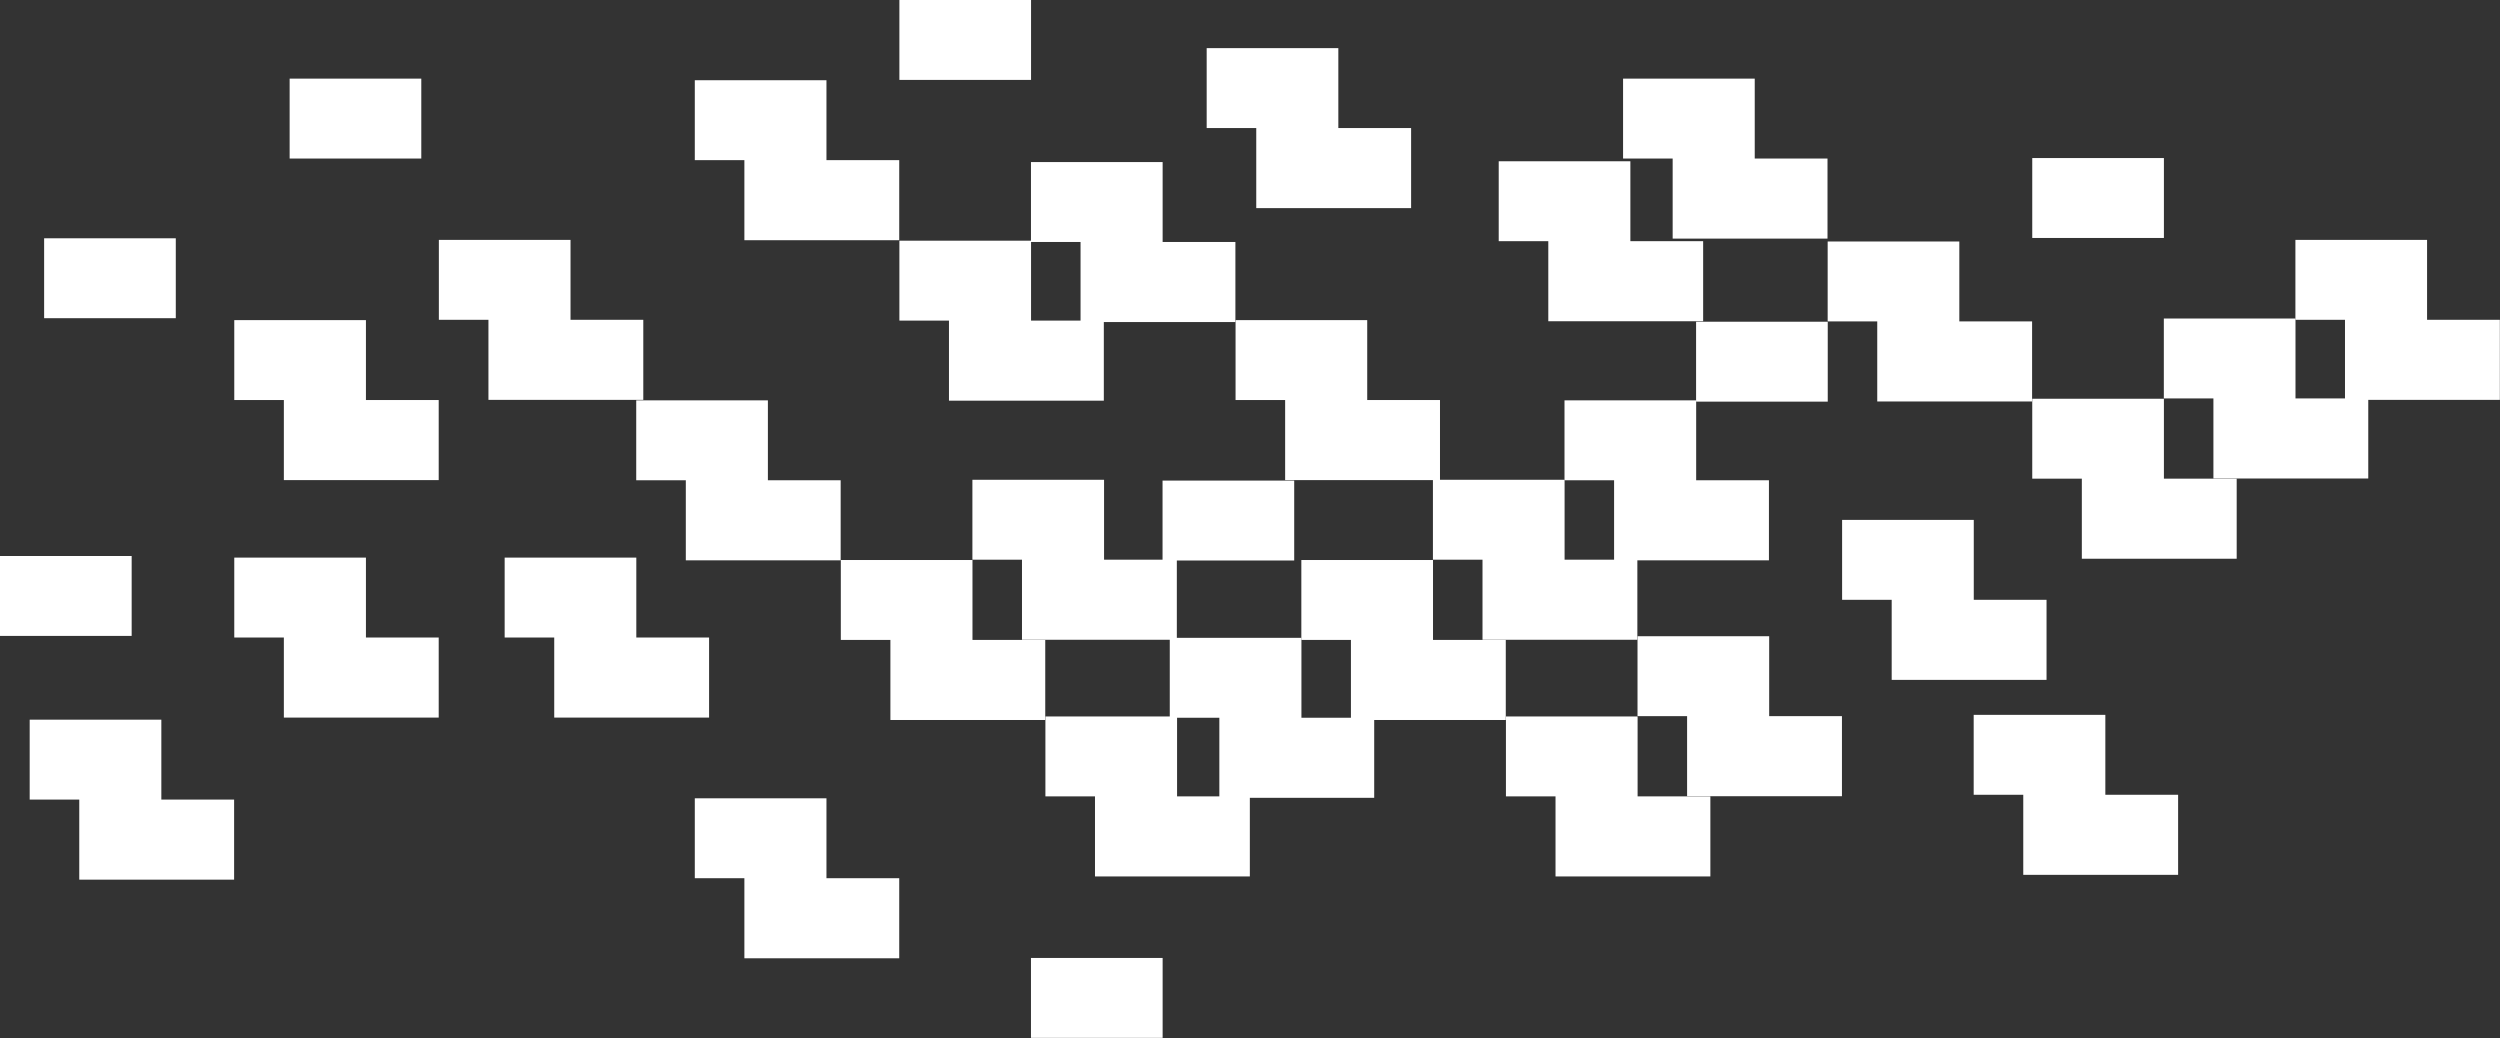 <?xml version="1.0" encoding="UTF-8"?> <svg xmlns="http://www.w3.org/2000/svg" width="3116" height="1294" viewBox="0 0 3116 1294" fill="none"><rect x="0" y="0" width="3116" height="1294" fill="#333333" stroke="none"/><path d="M456.1 498.6V399H292V498.6H353.8V598.4H546.8V498.6H456.1Z" fill="white"></path><path d="M793.1 794.6V695H629V794.6H690.8V894.4H883.8V794.6H793.1Z" fill="white"></path><path d="M456.1 794.6V695H292V794.6H353.8V894.4H546.8V794.6H456.1Z" fill="white"></path><path d="M1212.1 797.6V698H1048V797.6H1109.8V897.4H1302.8V797.6H1212.1Z" fill="white"></path><path d="M1030.1 1094.6V995H866V1094.6H927.8V1194.4H1120.8V1094.6H1030.1Z" fill="white"></path><path d="M1449.1 1293.6V1194H1285V1293.6H1449.1Z" fill="white"></path><path d="M219.1 396.6V297H55V396.6H219.1Z" fill="white"></path><path d="M164.1 792.6V693H0V792.6H164.1Z" fill="white"></path><path d="M1613.1 698.6V599H1449V698.6H1613.1Z" fill="white"></path><path d="M2278.1 500.6V401H2114V500.6H2278.1Z" fill="white"></path><path d="M1285.1 99.6V0H1121V99.6H1285.1Z" fill="white"></path><path d="M2697.1 296.6V197H2533V296.6H2697.1Z" fill="white"></path><path d="M525.1 197.6V98H361V197.6H525.1Z" fill="white"></path><path d="M1467.1 992.6V893H1303V992.6H1364.8V1092.4H1557.8V992.6H1467.1Z" fill="white"></path><path d="M1030.1 199.6V100H866V199.6H927.8V299.4H1120.8V199.6H1030.1Z" fill="white"></path><path d="M201.1 996.6V897H37V996.6H98.8V1096.4H291.8V996.6H201.1Z" fill="white"></path><path d="M1786.1 797.6V698H1622V797.6H1683.8V897.4H1876.8V797.6H1786.1Z" fill="white"></path><path d="M1622.1 894.6V795H1458V894.6H1519.8V994.4H1712.8V894.6H1622.1Z" fill="white"></path><path d="M2041.1 992.6V893H1877V992.6H1938.8V1092.4H2131.8V992.6H2041.1Z" fill="white"></path><path d="M1668.1 159.6V60H1504V159.6H1565.8V259.4H1758.8V159.6H1668.1Z" fill="white"></path><path d="M2460.1 747.6V648H2296V747.6H2357.8V847.4H2550.8V747.6H2460.1Z" fill="white"></path><path d="M2205.1 892.6V793H2041V892.6H2102.8V992.4H2295.8V892.6H2205.1Z" fill="white"></path><path d="M2624.1 990.6V891H2460V990.6H2521.8V1090.4H2714.8V990.6H2624.1Z" fill="white"></path><path d="M2187.1 197.6V98H2023V197.6H2084.8V297.4H2277.8V197.6H2187.1Z" fill="white"></path><path d="M2114.1 598.6V499H1950V598.6H2011.8V698.4H2204.8V598.6H2114.1Z" fill="white"></path><path d="M2697.1 596.6V497H2533V596.6H2594.8V696.4H2787.8V596.6H2697.1Z" fill="white"></path><path d="M711.1 398.6V299H547V398.6H608.8V498.4H801.8V398.6H711.1Z" fill="white"></path><path d="M957.1 598.6V499H793V598.6H854.8V698.4H1047.8V598.6H957.1Z" fill="white"></path><path d="M1376.1 697.6V598H1212V697.6H1273.8V797.4H1466.8V697.6H1376.1Z" fill="white"></path><path d="M1950.1 697.6V598H1786V697.6H1847.8V797.4H2040.8V697.6H1950.1Z" fill="white"></path><path d="M1285.1 399.6V300H1121V399.6H1182.8V499.4H1375.8V399.6H1285.1Z" fill="white"></path><path d="M1449.1 301.6V202H1285V301.6H1346.8V401.4H1539.8V301.6H1449.1Z" fill="white"></path><path d="M2442.1 400.6V301H2278V400.6H2339.8V500.4H2532.8V400.6H2442.1Z" fill="white"></path><path d="M3025.1 398.6V299H2861V398.6H2922.8V498.4H3115.8V398.6H3025.1Z" fill="white"></path><path d="M2032.1 300.6V201H1868V300.6H1929.8V400.4H2122.8V300.6H2032.1Z" fill="white"></path><path d="M1704.1 498.6V399H1540V498.6H1601.8V598.4H1794.8V498.6H1704.1Z" fill="white"></path><path d="M2861.1 496.6V397H2697V496.6H2758.8V596.4H2951.8V496.6H2861.1Z" fill="white"></path></svg> 